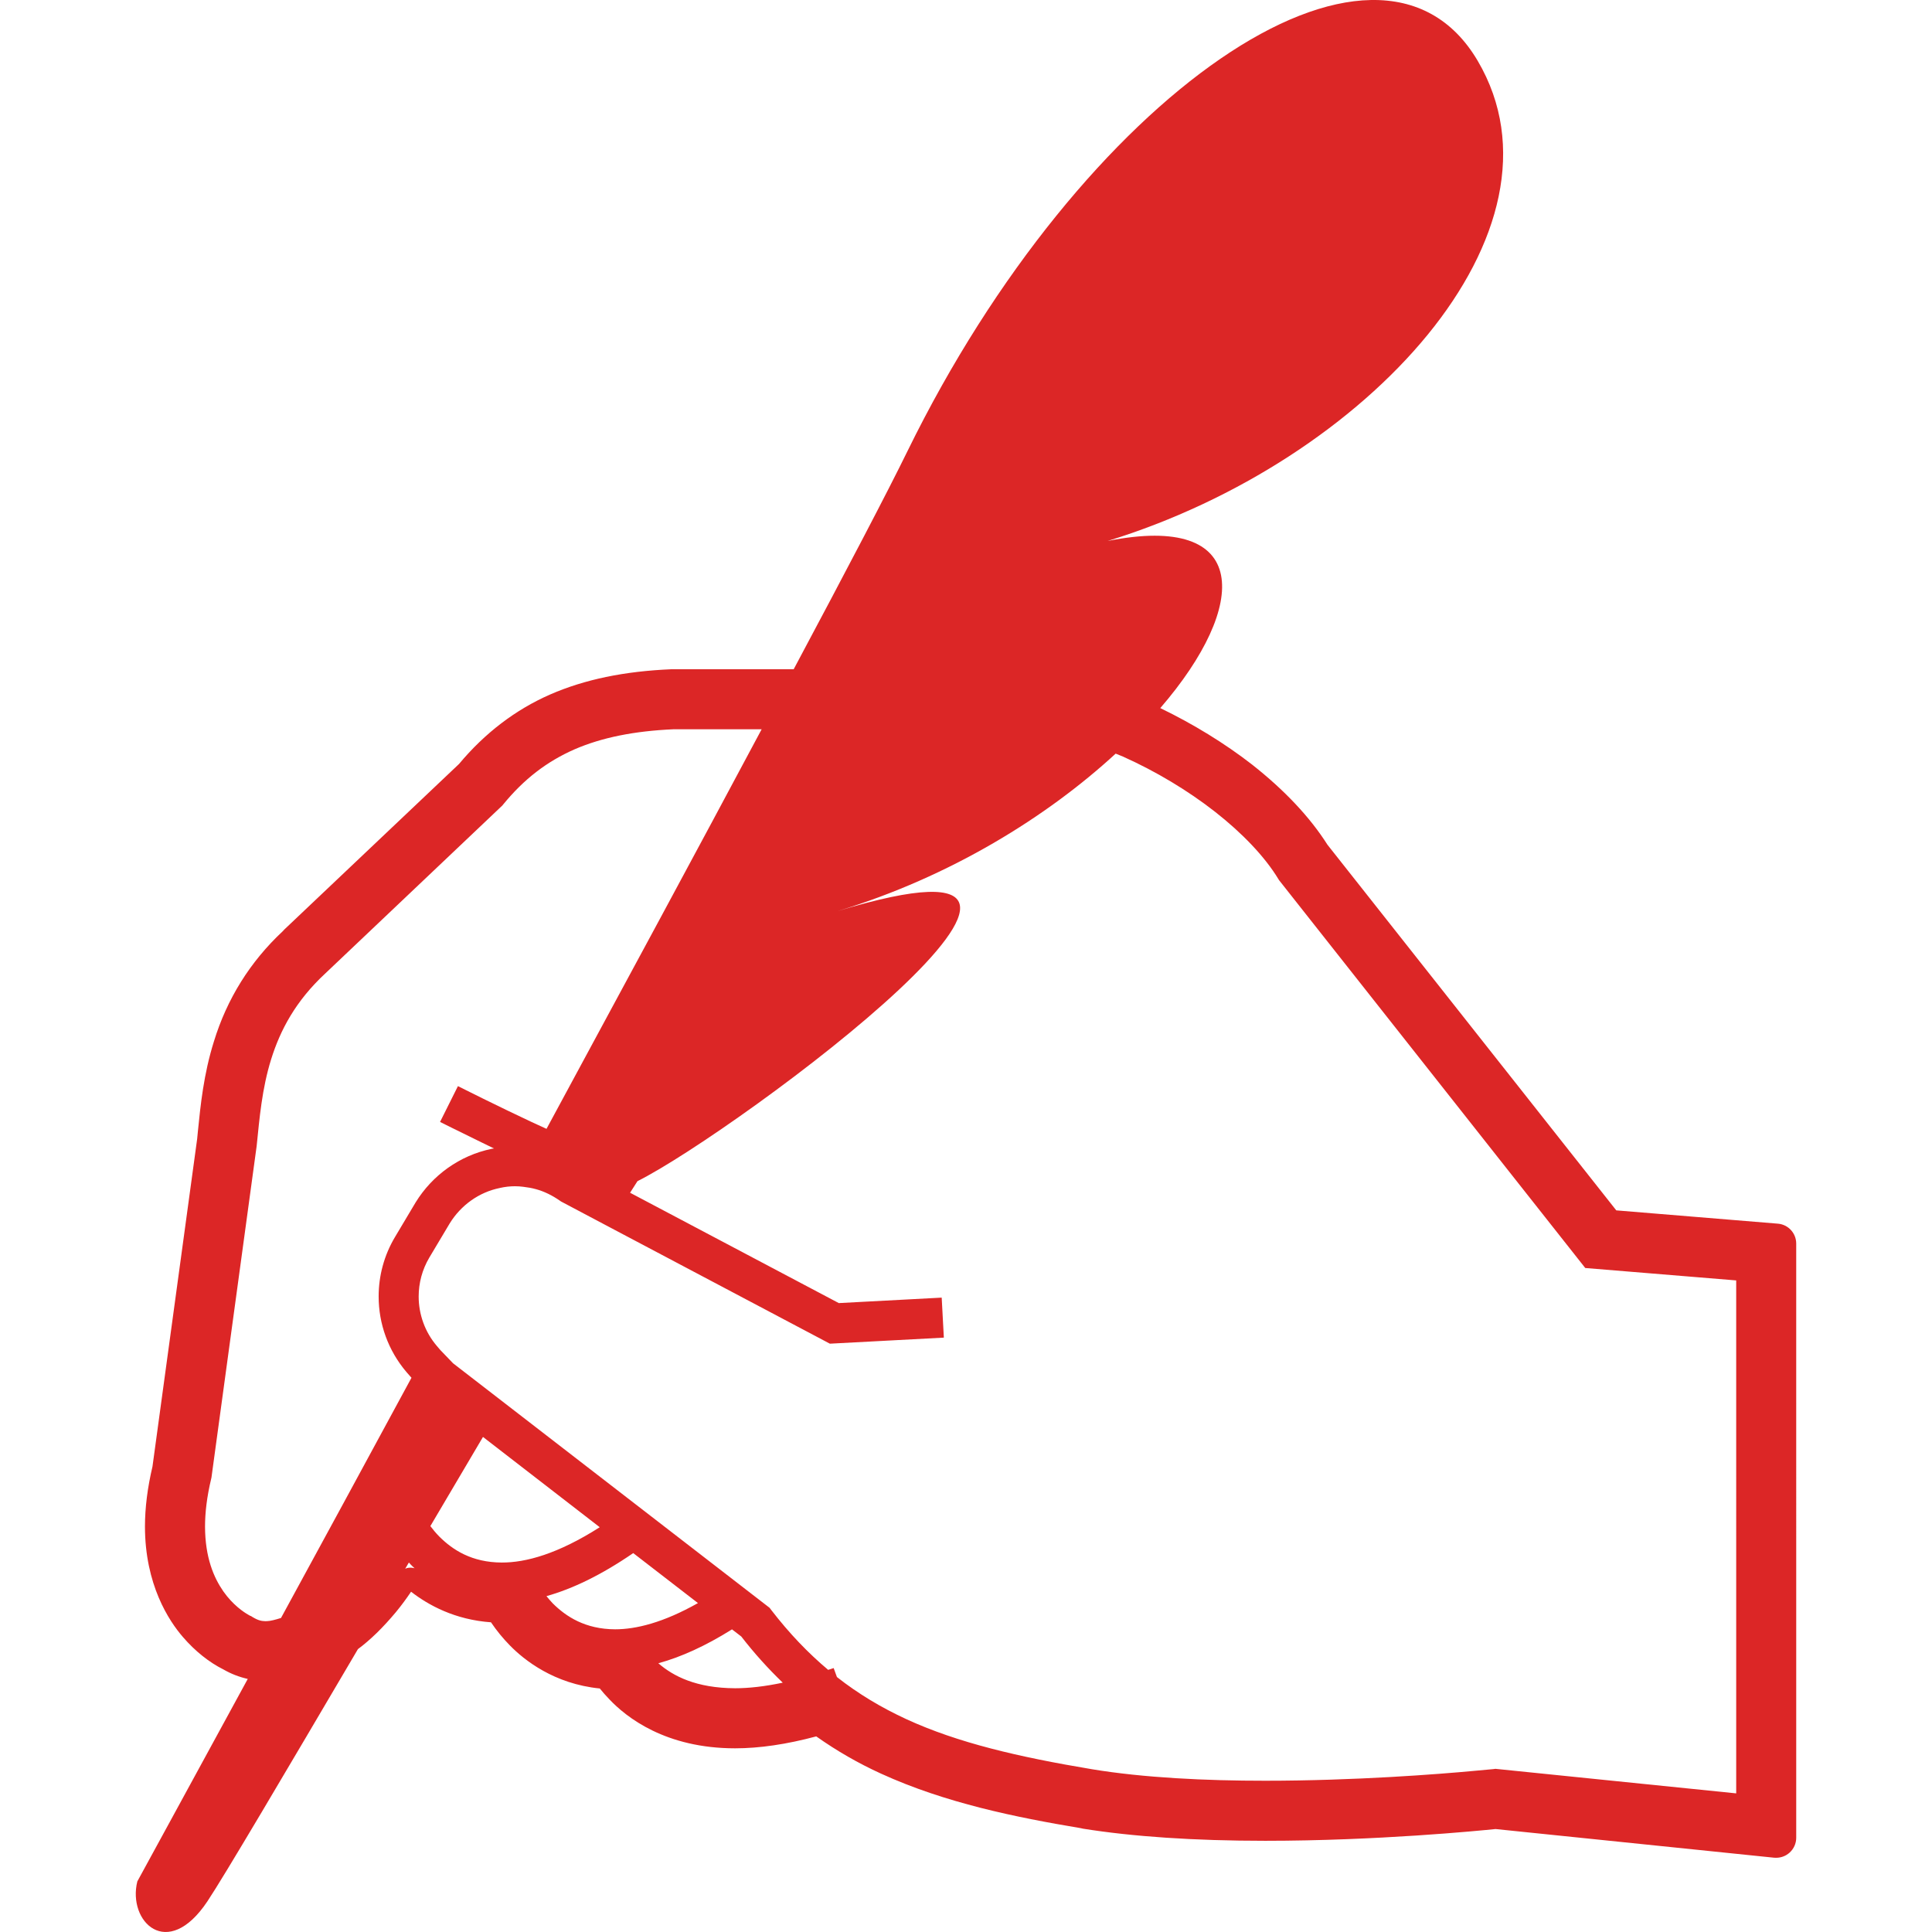 <!--?xml version="1.0" encoding="utf-8"?-->
<!-- Generator: Adobe Illustrator 18.1.1, SVG Export Plug-In . SVG Version: 6.00 Build 0)  -->

<svg version="1.1" id="_x32_" xmlns="http://www.w3.org/2000/svg" xmlns:xlink="http://www.w3.org/1999/xlink" x="0px" y="0px" viewBox="0 0 512 512" style="width: 256px; height: 256px; opacity: 1;" xml:space="preserve">
<style type="text/css">
	.st0{fill:#4B4B4B;}
</style>
<g>
	<path class="st0" d="M471.151,324.284l-42.821-3.524l-76.546-96.905c-4.632-7.299-11.353-14.448-20.001-21.26
		c-7.227-5.615-15.604-10.743-24.295-14.943c23.607-27.323,23.981-51.862-13.956-44.289c68.921-21.204,124.586-82.166,98.08-127.232
		c-26.509-45.075-104.868,9.06-151.099,103.378c-5.159,10.57-16.025,31.319-30.178,57.847h-8.305h-24.091
		c-12.494,0.528-23.002,2.706-32.11,6.677c-9.194,4.02-17.326,10.217-24.184,18.428L75.32,246.358
		c-0.134,0.126-0.263,0.26-0.386,0.425c-8.648,8.077-14.79,17.932-18.251,29.234c-2.718,8.652-3.547,16.942-4.22,23.603
		l-0.212,2.187L40.407,388.66c-1.322,5.6-1.99,10.924-1.99,15.864c0,15.4,6.32,24.995,10.087,29.337
		c3.209,3.728,6.98,6.709,10.696,8.557c2.064,1.195,4.232,2.013,6.458,2.517c-17.673,32.451-29.262,53.655-29.262,53.655
		c-2.65,10.602,7.956,21.204,18.558,5.301c4.412-6.606,20.676-34.181,39.899-66.853c3.303-2.454,6.59-5.648,10.083-9.831
		c1.502-1.825,2.836-3.649,4.003-5.387c4.593,3.578,11.628,7.424,21.177,8.108c1.49,2.202,3.173,4.263,5.03,6.151
		c3.756,3.838,11.668,10.177,23.807,11.388c0.76,0.944,1.585,1.888,2.462,2.792c4.574,4.868,14.971,13.064,33.399,13.064
		c6.453,0,13.673-1.062,21.499-3.162c5.482,3.87,11.141,7.126,17.233,9.902c16.984,7.747,35.616,11.538,52.841,14.416
		c0.146,0.04,0.495,0.126,0.629,0.142c13.19,2.108,29.439,3.21,48.295,3.21c29.636,0,56.707-2.675,61.025-3.115l73.832,7.598
		c0.185,0,0.366,0.015,0.547,0.015c1.302,0,2.572-0.479,3.551-1.368c1.113-1.007,1.75-2.438,1.75-3.933V329.562
		C476.015,326.801,473.896,324.505,471.151,324.284z M108.939,415.448c-0.334,0-0.672,0.016-1.006,0.087
		c-0.197,0.023-0.362,0.157-0.551,0.204c0.323-0.551,0.653-1.101,0.972-1.652c0.185,0.204,0.354,0.393,0.555,0.598
		c0.299,0.315,0.645,0.629,0.963,0.912C109.564,415.558,109.261,415.448,108.939,415.448z M104.687,327.808
		c-2.918,4.876-4.349,10.351-4.341,15.777c-0.008,7.173,2.505,14.299,7.358,20.009l0.11,0.126l0.979,1.117l0.087,0.094l0.165,0.188
		c-12.431,22.982-24.228,44.674-34.575,63.66c-1.538,0.48-2.769,0.802-3.665,0.834l-0.48,0.016
		c-1.046-0.031-1.856-0.165-3.445-1.117l-0.33-0.22l-0.299-0.11l-0.496-0.284c-1.156-0.66-4.039-2.564-6.568-6.166
		c-2.521-3.634-4.833-8.95-4.852-17.177c0-3.649,0.476-7.865,1.644-12.726l0.059-0.268l11.974-87.836l0.008-0.071
		c0.744-7.275,1.4-15.14,3.83-22.927c2.431-7.77,6.5-15.47,14.37-22.769l0.075-0.071l46.84-44.429l0.209-0.26
		c5.537-6.764,11.588-11.388,18.868-14.597c7.268-3.154,15.852-4.876,26.333-5.34h23.3c-16.678,31.263-36.726,68.37-57.014,105.895
		c-1.164-0.527-2.528-1.141-4.027-1.848c-4.038-1.888-8.91-4.255-12.768-6.151c-3.854-1.903-6.673-3.319-6.681-3.319l-4.739,9.486
		c0.019,0.015,5.085,2.54,10.905,5.379c1.113,0.535,2.261,1.086,3.398,1.652c-0.189,0.032-0.382,0.055-0.574,0.079
		c-0.024,0-0.04,0-0.063,0.023c-0.012,0-0.016,0-0.016,0c-8.459,1.761-15.682,6.976-20.13,14.204L104.687,327.808z M132.971,414.088
		c-7.916-0.024-12.989-3.335-16.525-6.859c-0.952-0.967-1.73-1.911-2.395-2.8c4.68-7.943,9.363-15.872,13.945-23.626l30.941,23.925
		C147.855,411.806,139.306,414.119,132.971,414.088z M146.487,424.91c-0.641-0.653-1.152-1.306-1.667-1.919
		c6.882-1.927,14.519-5.584,22.993-11.404l17.154,13.244c-9.151,5.175-16.402,6.953-21.948,6.953
		C155.095,431.753,150.018,428.418,146.487,424.91z M194.833,447.404c-10.339-0.04-16.426-3.209-20.367-6.622
		c5.919-1.62,12.419-4.523,19.521-8.982l2.458,1.888c3.52,4.546,7.189,8.58,10.992,12.238
		C202.682,446.932,198.463,447.404,194.833,447.404z M460.113,475.262l-63.801-6.504l-0.546,0.071c0,0-1.762,0.173-4.96,0.456
		c-9.571,0.896-31.794,2.627-55.504,2.627c-15.797,0.008-32.27-0.787-45.94-3.052l-2.611-0.44l2.615,0.44
		c-19.502-3.256-35.546-6.992-49.204-13.277c-6.594-3.052-12.651-6.653-18.368-11.152l-0.865-2.375
		c-0.515,0.196-0.964,0.299-1.463,0.472c-5.262-4.42-10.26-9.611-15.097-15.888l-0.413-0.551l-69.995-54.072l-13.898-10.736
		l-3.358-3.492l-0.944-1.102c-3.173-3.727-4.809-8.399-4.809-13.103c0-3.571,0.932-7.133,2.843-10.35l5.388-9.029
		c2.961-4.813,7.778-8.274,13.284-9.375l0.106-0.031c1.285-0.284,2.599-0.432,3.893-0.432c0.763,0,1.498,0.054,2.217,0.149
		l0.102,0.016c1.164,0.134,2.198,0.322,3.13,0.582h0.019c2.278,0.614,4.417,1.668,6.466,3.099l0.268,0.188l13.016,6.89
		l58.244,30.799l30.202-1.604l-0.57-10.602l-27.268,1.448l-55.315-29.243c0.677-1.085,1.337-2.108,1.959-3.067
		c26.513-13.26,140.497-98.093,53.018-71.564c30.1-9.131,55.681-25.144,73.711-41.74c0.676,0.299,1.349,0.52,2.022,0.818
		l0.083,0.047c8.514,3.822,16.985,8.88,24.212,14.534c7.232,5.663,13.202,11.9,16.803,17.846l0.169,0.276l81.156,102.796
		l40.002,3.288V475.262z" style="fill: rgb(220, 38, 38);"></path>
</g>
</svg>
